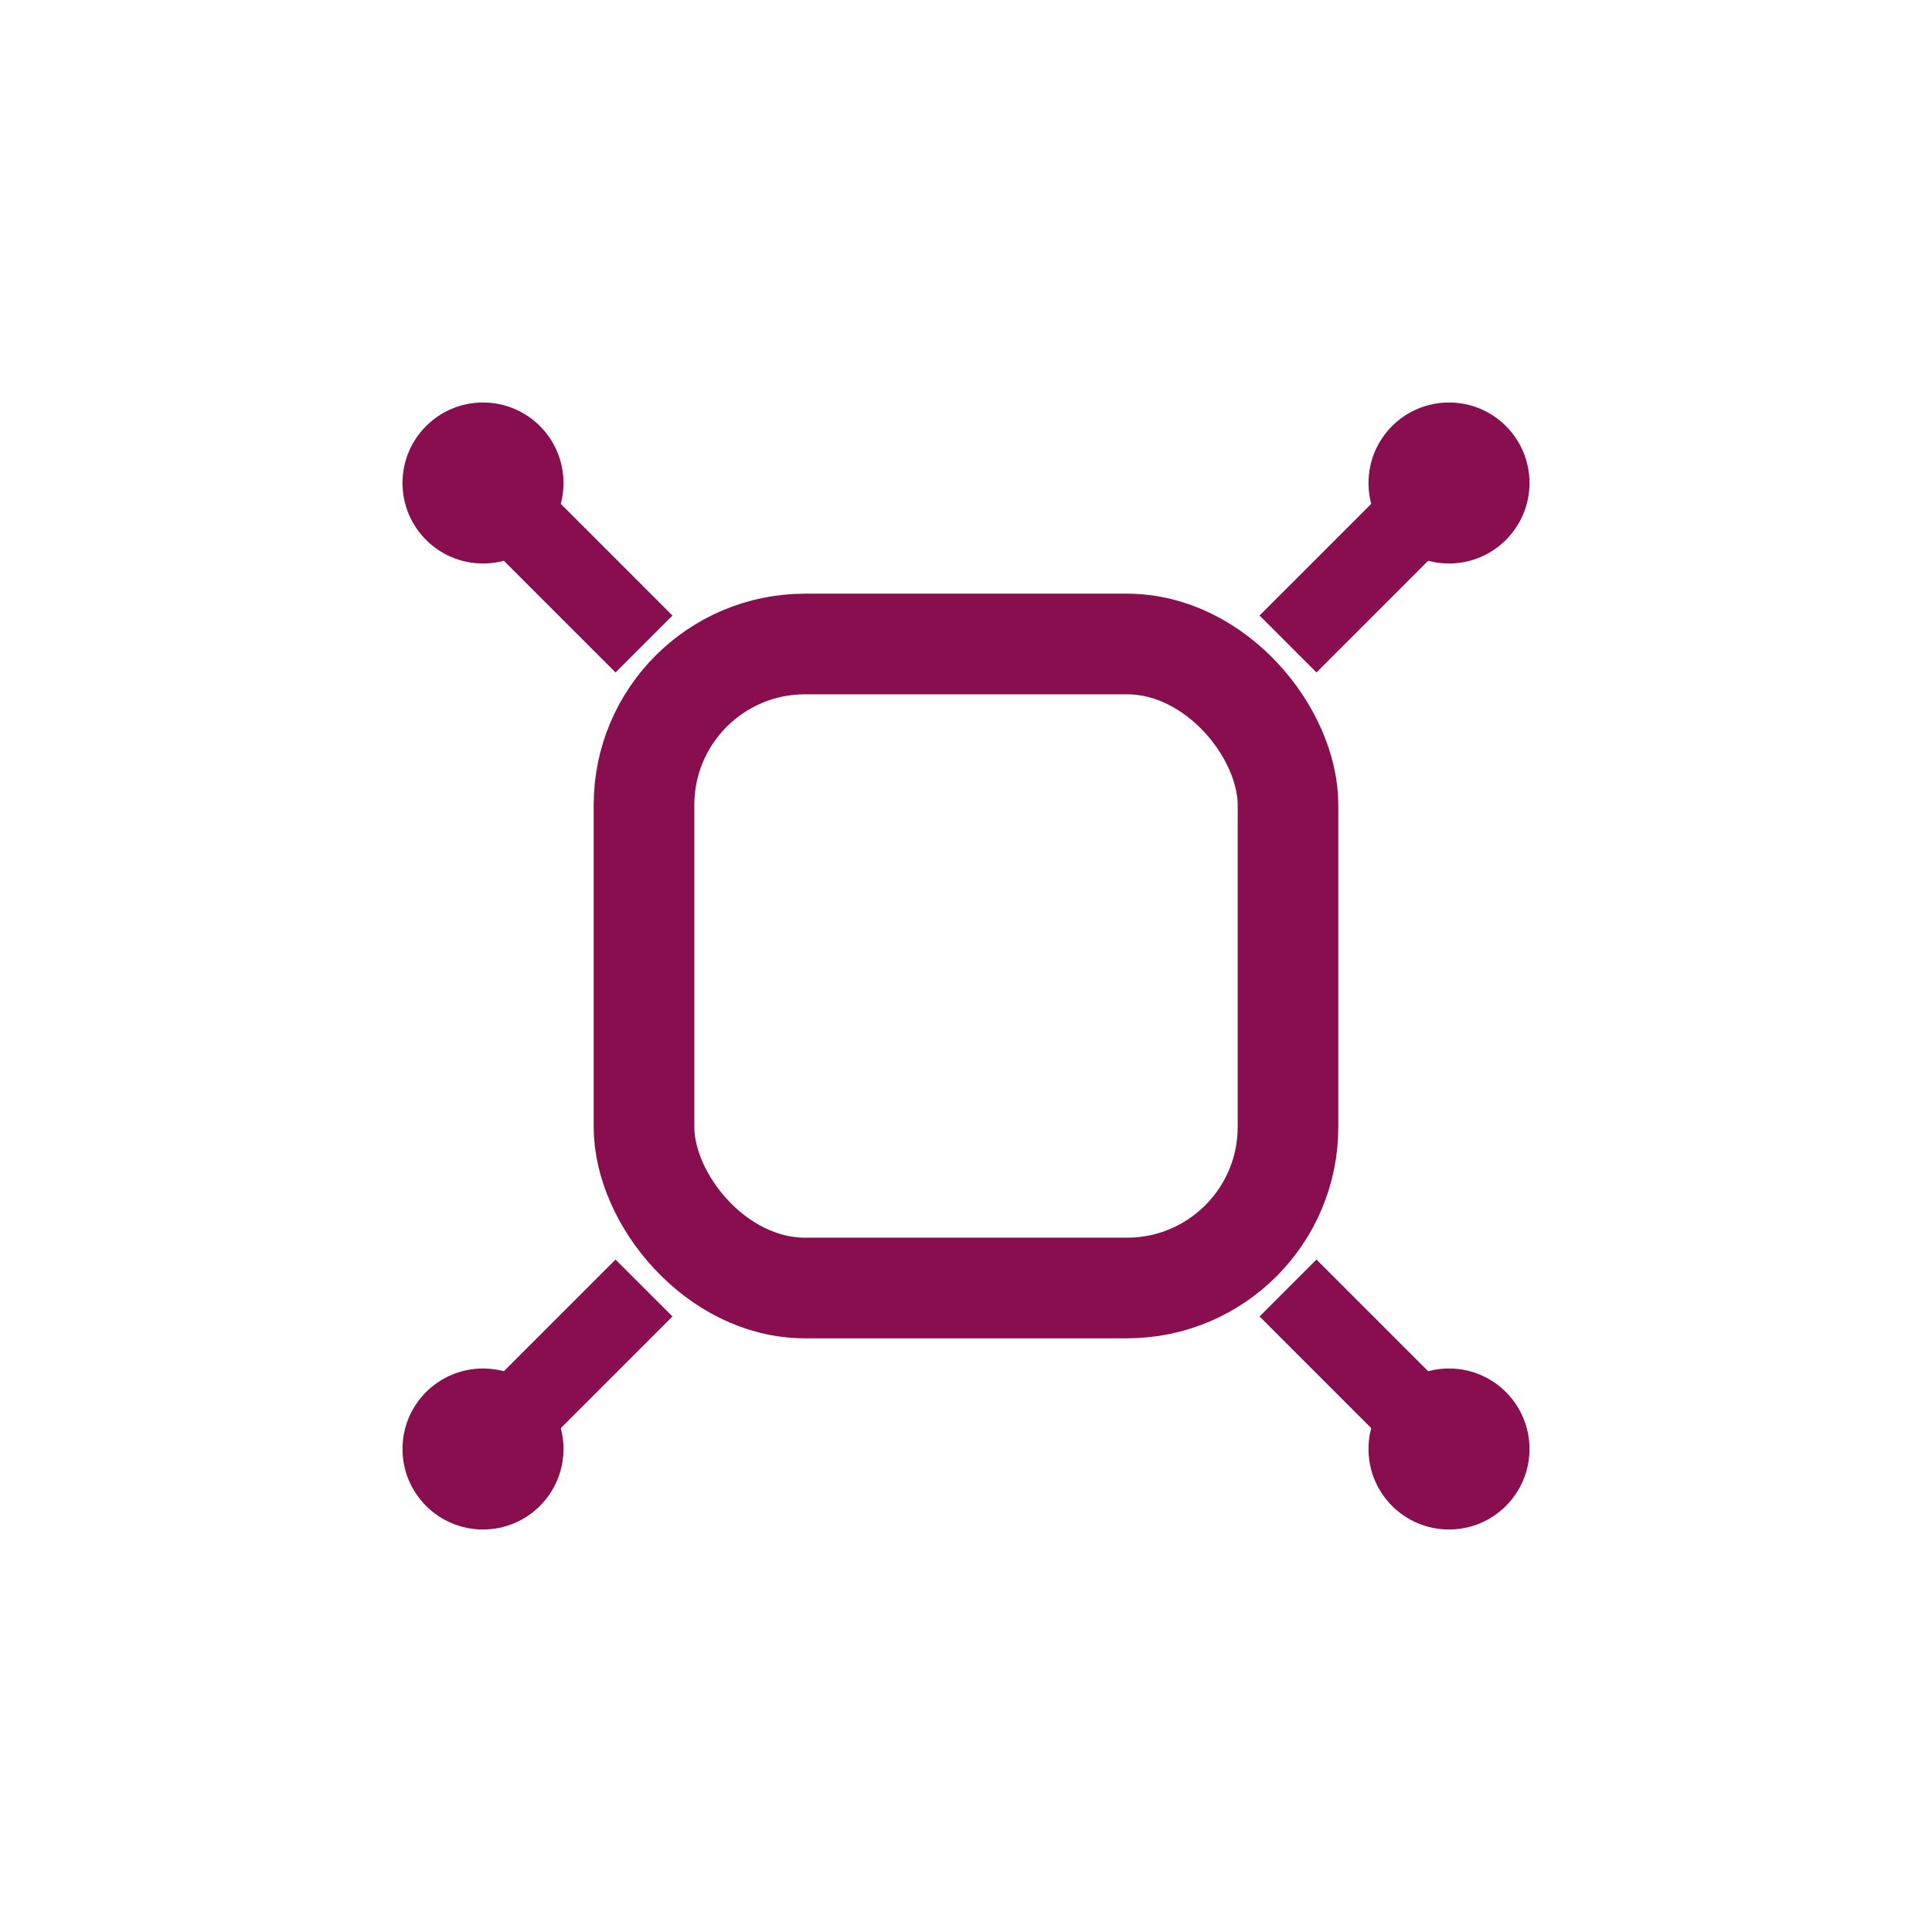 <svg viewBox="0 0 48 48" fill="none" xmlns="http://www.w3.org/2000/svg">
  <rect width="48" height="48" rx="12" fill="#F3F6FA" opacity="0"/>
  <rect x="16" y="16" width="16" height="16" rx="4" stroke="#880e4f" stroke-width="2.5" fill="none"/>
  <circle cx="12" cy="12" r="2" fill="#880e4f"/>
  <circle cx="36" cy="12" r="2" fill="#880e4f"/>
  <circle cx="12" cy="36" r="2" fill="#880e4f"/>
  <circle cx="36" cy="36" r="2" fill="#880e4f"/>
  <line x1="16" y1="16" x2="12" y2="12" stroke="#880e4f" stroke-width="2"/>
  <line x1="32" y1="16" x2="36" y2="12" stroke="#880e4f" stroke-width="2"/>
  <line x1="16" y1="32" x2="12" y2="36" stroke="#880e4f" stroke-width="2"/>
  <line x1="32" y1="32" x2="36" y2="36" stroke="#880e4f" stroke-width="2"/>
</svg>
